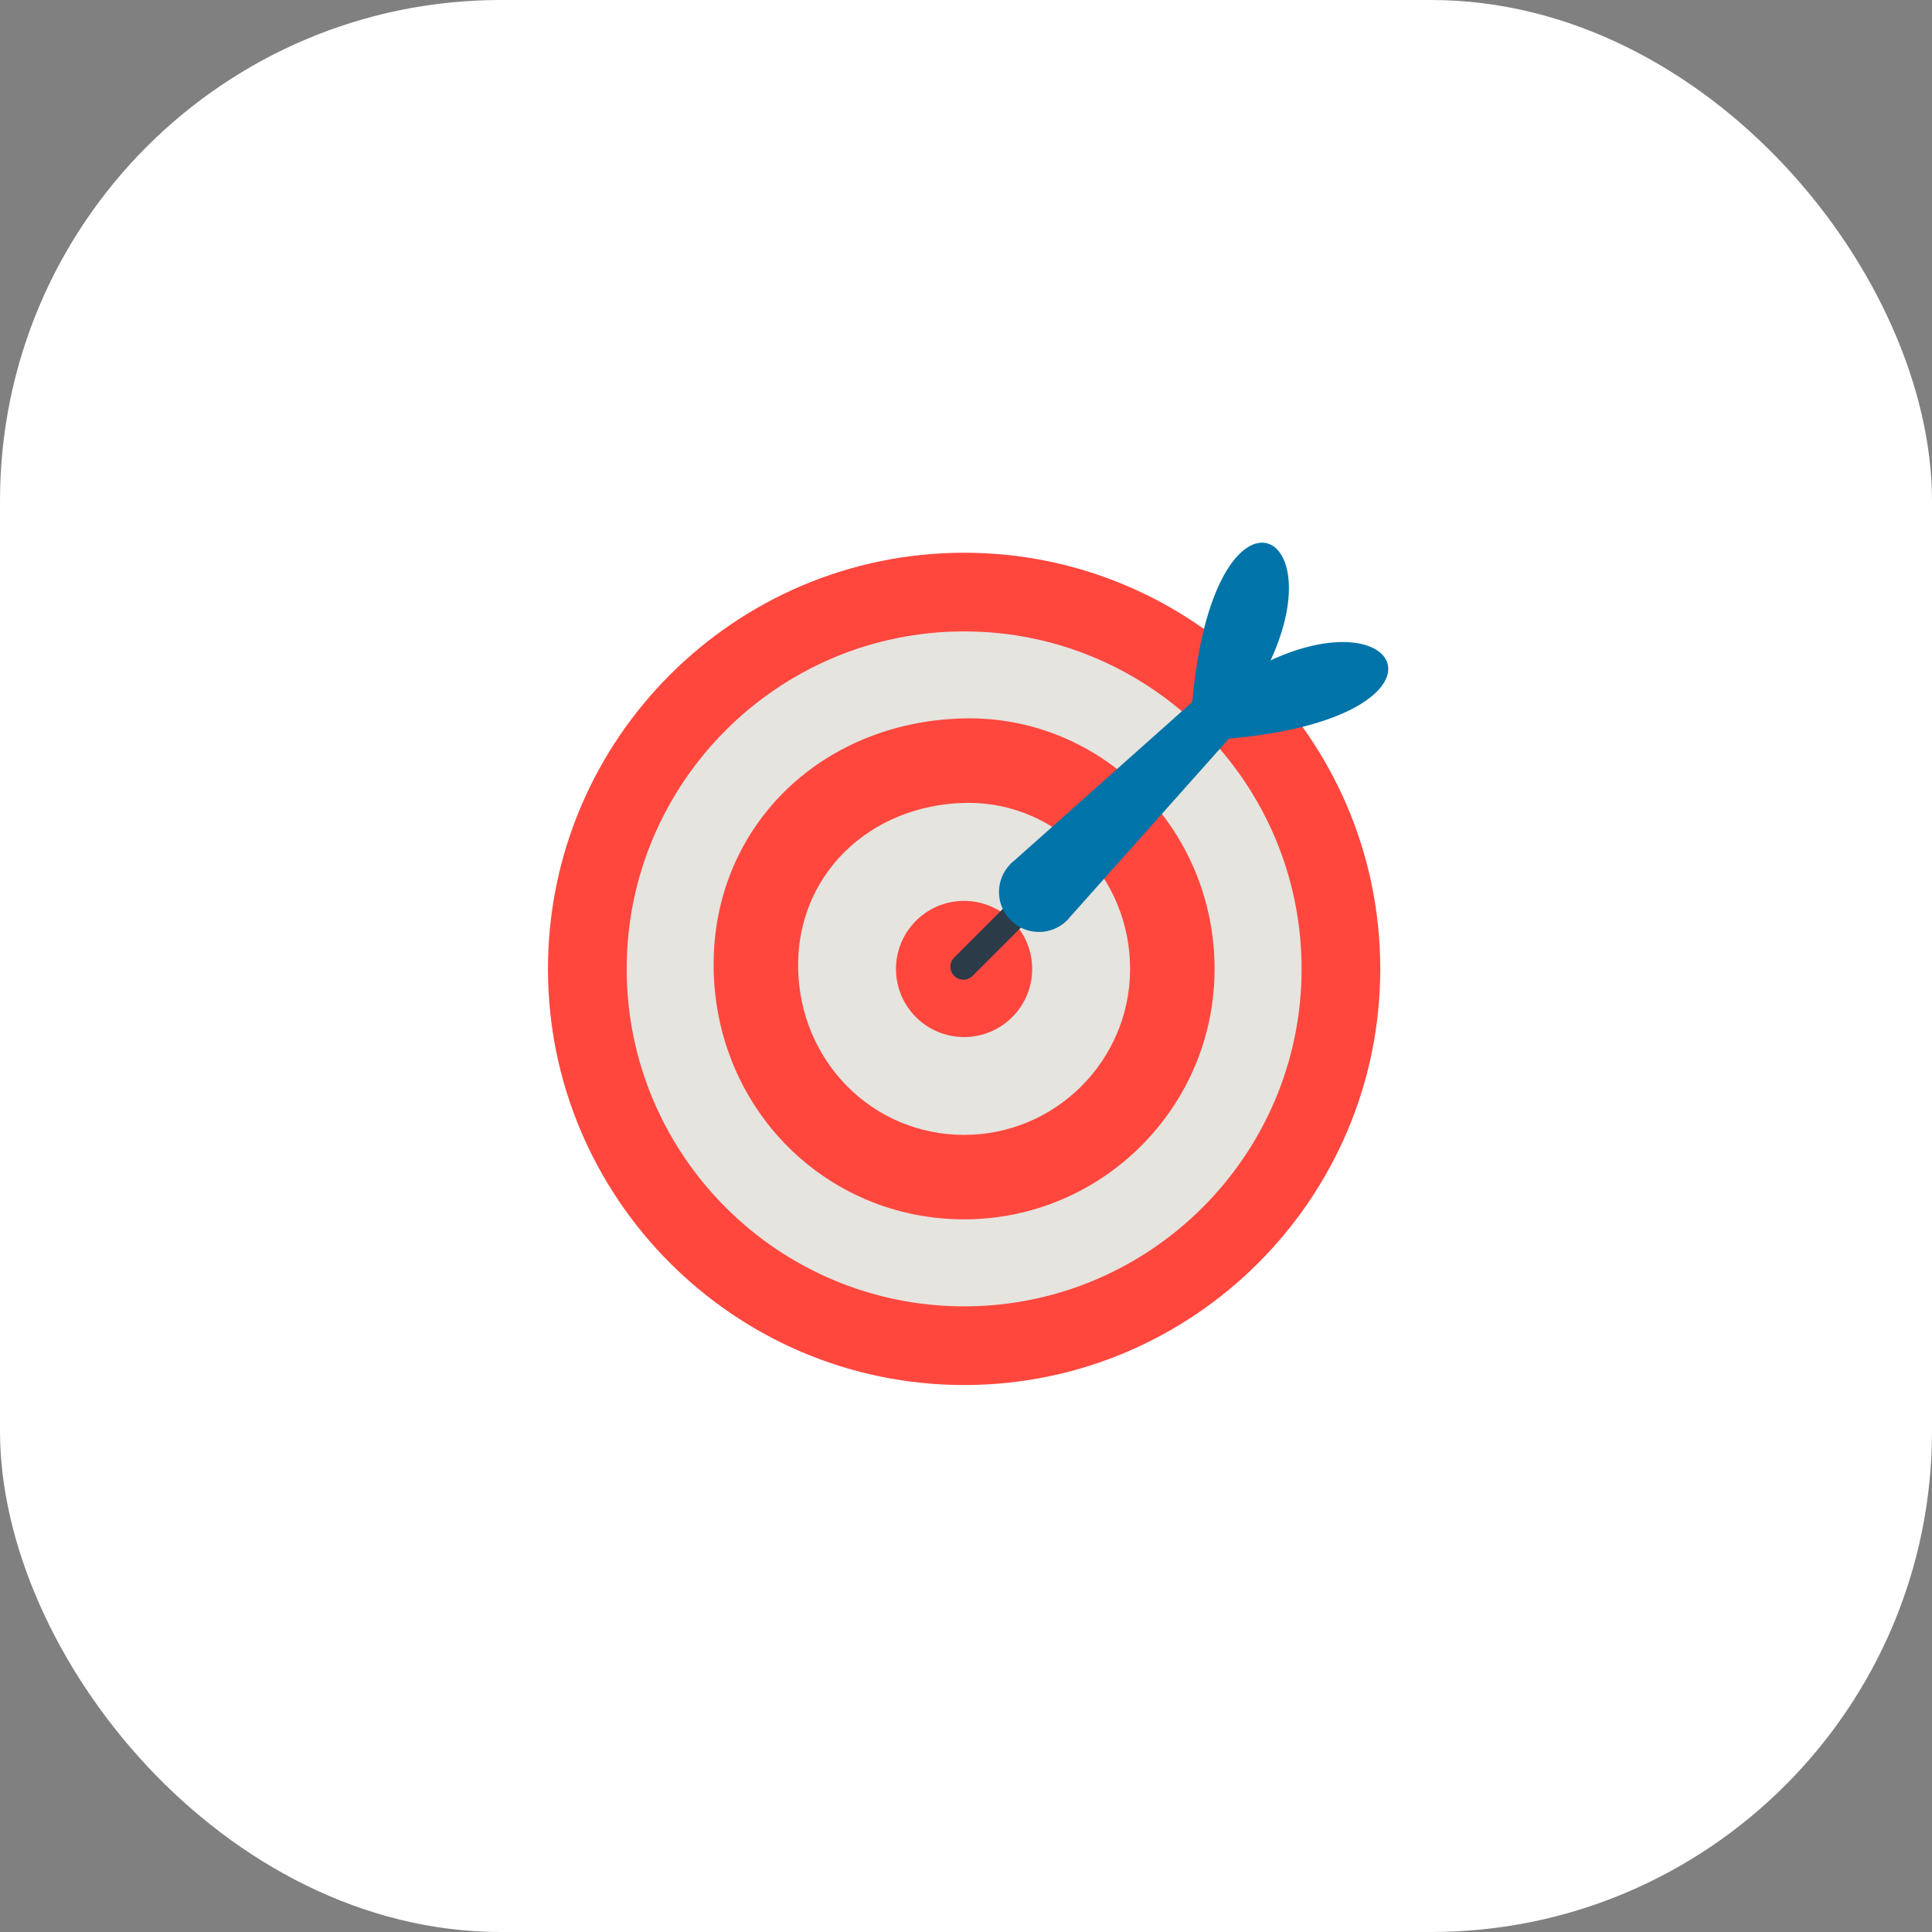 <?xml version="1.0" encoding="UTF-8"?> <svg xmlns="http://www.w3.org/2000/svg" width="54" height="54" viewBox="0 0 54 54" fill="none"><rect x="0" y="0" width="54" height="54" fill="#808080" stroke="none"/> <rect width="54" height="54" rx="14" fill="white"></rect> <g clip-path="url(#clip0_66_3704)"> <path d="M26.946 37.795C32.862 37.795 37.658 32.999 37.658 27.083C37.658 21.167 32.862 16.371 26.946 16.371C21.03 16.371 16.234 21.167 16.234 27.083C16.234 32.999 21.03 37.795 26.946 37.795Z" fill="#E5E4DF"></path> <path d="M33.029 27.083C33.029 30.441 30.306 33.164 26.947 33.164C23.589 33.164 20.929 30.441 20.866 27.083C20.804 23.75 23.375 21.089 26.947 21.002C30.305 20.919 33.029 23.724 33.029 27.083Z" fill="#E5E4DF"></path> <path d="M26.948 38.712C20.534 38.712 15.316 33.494 15.316 27.081C15.316 20.667 20.534 15.449 26.948 15.449C33.361 15.449 38.579 20.667 38.579 27.081C38.579 33.494 33.361 38.712 26.948 38.712ZM26.948 17.648C21.747 17.648 17.516 21.88 17.516 27.081C17.516 32.282 21.747 36.513 26.948 36.513C32.149 36.513 36.38 32.282 36.38 27.081C36.38 21.88 32.149 17.648 26.948 17.648Z" fill="#FF473E"></path> <path d="M26.947 34.081C23.095 34.081 20.02 31.014 19.947 27.098C19.873 23.196 22.873 20.18 26.924 20.08C30.778 19.984 33.948 23.163 33.948 27.081C33.948 30.941 30.807 34.081 26.947 34.081ZM27.076 22.44C27.04 22.44 27.003 22.44 26.967 22.441C24.263 22.507 22.259 24.495 22.308 27.065C22.357 29.675 24.394 31.72 26.947 31.72C29.505 31.72 31.586 29.639 31.586 27.081C31.586 24.521 29.563 22.44 27.076 22.44Z" fill="#FF473E"></path> <path d="M26.946 28.986C27.997 28.986 28.85 28.134 28.85 27.083C28.85 26.032 27.997 25.18 26.946 25.18C25.895 25.18 25.043 26.032 25.043 27.083C25.043 28.134 25.895 28.986 26.946 28.986Z" fill="#FF473E"></path> <path d="M28.627 25.833L28.114 25.32L26.679 26.756L26.679 26.756C26.677 26.758 26.675 26.76 26.673 26.762C26.639 26.795 26.611 26.835 26.593 26.879C26.574 26.923 26.565 26.971 26.564 27.019C26.564 27.067 26.573 27.114 26.592 27.158C26.61 27.202 26.637 27.243 26.671 27.276C26.704 27.31 26.745 27.337 26.789 27.355C26.833 27.374 26.881 27.383 26.928 27.383C26.976 27.383 27.024 27.373 27.068 27.354C27.112 27.336 27.152 27.308 27.186 27.274C27.188 27.272 27.189 27.27 27.191 27.268L27.191 27.268L28.627 25.833Z" fill="#2B3B47"></path> <path d="M35.514 18.456C37.295 14.595 33.899 13.162 33.325 19.621L28.348 24.055C28.313 24.082 28.28 24.111 28.249 24.142C28.247 24.144 28.245 24.147 28.243 24.149L28.239 24.152L28.24 24.152C27.813 24.589 27.816 25.289 28.249 25.722C28.682 26.155 29.381 26.157 29.818 25.731L29.819 25.731L29.822 25.727C29.824 25.725 29.826 25.724 29.828 25.722C29.859 25.69 29.888 25.657 29.915 25.622L34.349 20.645C40.809 20.072 39.375 16.676 35.514 18.456Z" fill="#0074A8"></path> </g> <defs> <clipPath id="clip0_66_3704"> <rect width="24" height="24" fill="white" transform="translate(15 15)"></rect> </clipPath> </defs> </svg> 